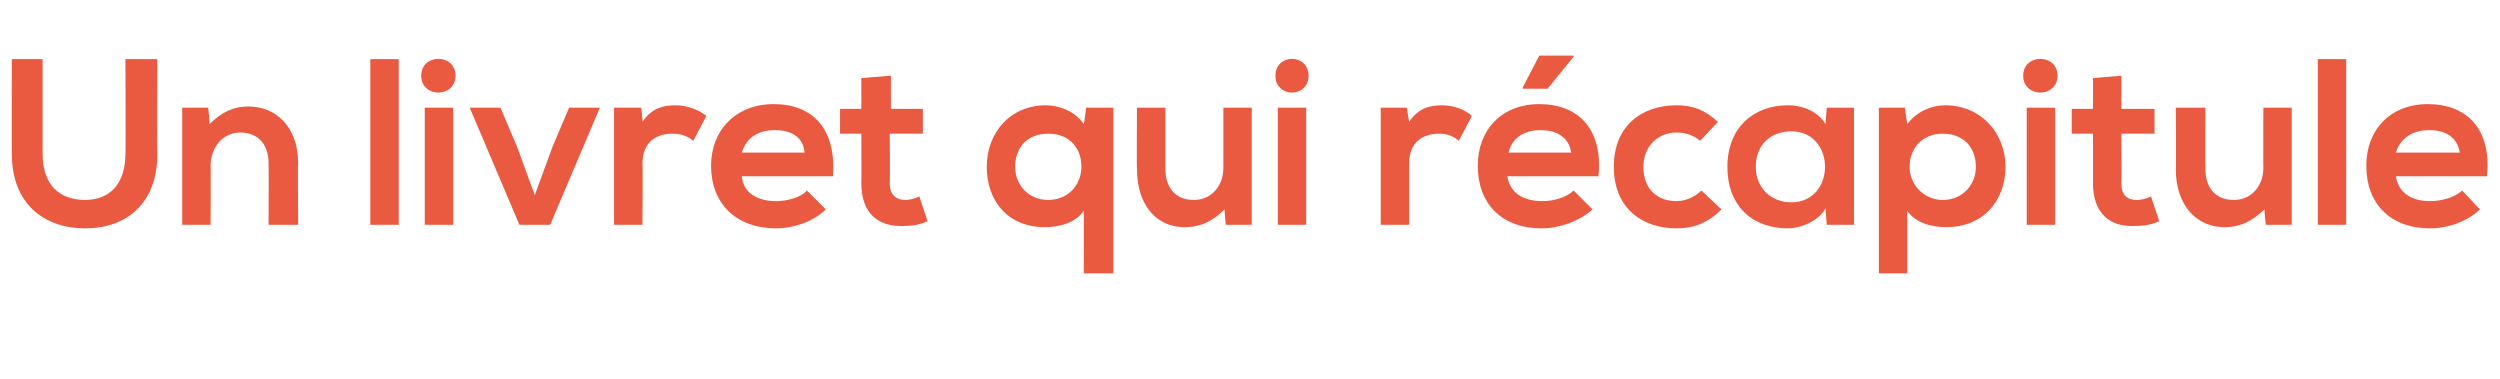 <?xml version="1.0" standalone="no"?><!DOCTYPE svg PUBLIC "-//W3C//DTD SVG 1.1//EN" "http://www.w3.org/Graphics/SVG/1.1/DTD/svg11.dtd"><svg xmlns="http://www.w3.org/2000/svg" version="1.1" width="211.3px" height="32px" viewBox="0 -4 211.3 32" style="top:-4px"><desc>Un livret qui récapitule</desc><defs/><g id="Polygon34503"><path d="m13.3 1c0 0-.04 8.04 0 8c0 4.2-2.6 6.3-6.1 6.3c-3.4 0-6.2-2-6.2-6.3c-.02.04 0-8 0-8l2.6 0c0 0 0 8.04 0 8c0 2.6 1.4 3.9 3.6 3.9c2.2 0 3.4-1.5 3.4-3.9c.04.04 0-8 0-8l2.7 0zm9.4 14c0 0 .02-5.16 0-5.2c0-1.5-.8-2.6-2.4-2.6c-1.5 0-2.5 1.3-2.5 2.8c.02-.04 0 5 0 5l-2.4 0l0-9.9l2.2 0c0 0 .14 1.36.1 1.4c1-1 2-1.5 3.3-1.5c2.3 0 4.2 1.7 4.2 4.8c-.04.02 0 5.2 0 5.2l-2.5 0zm11-14l0 14l-2.4 0l0-14l2.4 0zm2.2 4.1l0 9.9l2.4 0l0-9.9l-2.4 0zm2.6-2.7c0 1.9-2.9 1.9-2.9 0c0-1.9 2.9-1.9 2.9 0zm12.2 2.7l-4.2 9.9l-2.6 0l-4.2-9.9l2.6 0l1.4 3.3l1.5 4.1l1.5-4.1l1.4-3.3l2.6 0zm3.5 0c0 0 .14 1.18.1 1.2c.8-1.2 1.8-1.4 2.8-1.4c1 0 2 .4 2.6.9c0 0-1.1 2.1-1.1 2.1c-.5-.4-1-.6-1.8-.6c-1.3 0-2.5.7-2.5 2.5c.04 0 0 5.2 0 5.2l-2.4 0l0-9.9l2.3 0zm8.5 5.8c.1 1.3 1.2 2.1 2.9 2.1c.9 0 2.1-.3 2.6-.9c0 0 1.6 1.6 1.6 1.6c-1 1-2.7 1.6-4.2 1.6c-3.4 0-5.5-2.1-5.5-5.3c0-3 2.1-5.2 5.3-5.2c3.3 0 5.3 2.1 5 6.1c0 0-7.7 0-7.7 0zm5.3-2c-.1-1.3-1.1-1.9-2.5-1.9c-1.4 0-2.4.6-2.8 1.9c0 0 5.3 0 5.3 0zm7.3-6.5l0 2.8l2.7 0l0 2.1l-2.8 0c0 0 .04 4.22 0 4.2c0 1 .6 1.4 1.3 1.4c.4 0 .8-.1 1.2-.3c0 0 .7 2.1.7 2.1c-.7.3-1.3.4-2 .4c-2.2.1-3.6-1.1-3.6-3.6c.02.02 0-4.2 0-4.2l-1.8 0l0-2.1l1.8 0l0-2.6l2.5-.2zm16.1 7.7c0-1.6-1-2.8-2.8-2.8c-1.8 0-2.8 1.2-2.8 2.8c0 1.5 1.1 2.8 2.8 2.8c1.7 0 2.8-1.3 2.8-2.8zm.2 9c0 0 .02-5.26 0-5.3c-.7 1.1-2.2 1.4-3.3 1.4c-3.1 0-4.9-2.2-4.9-5.1c0-2.9 2-5.2 5-5.2c1.1 0 2.5.5 3.2 1.6c.02 0 .2-1.4.2-1.4l2.3 0l0 14l-2.5 0zm6.9-14c0 0 0 5.2 0 5.2c0 1.5.8 2.6 2.4 2.6c1.5 0 2.5-1.2 2.5-2.7c0-.02 0-5.1 0-5.1l2.4 0l0 9.9l-2.2 0c0 0-.12-1.32-.1-1.3c-1 1-2 1.5-3.4 1.5c-2.3 0-4-1.8-4-4.9c-.04.02 0-5.2 0-5.2l2.4 0zm9.5 0l0 9.9l2.4 0l0-9.9l-2.4 0zm2.6-2.7c0 1.9-2.8 1.9-2.8 0c0-1.9 2.8-1.9 2.8 0zm8.3 2.7c0 0 .2 1.18.2 1.2c.8-1.2 1.8-1.4 2.8-1.4c1 0 2 .4 2.5.9c0 0-1.1 2.1-1.1 2.1c-.5-.4-.9-.6-1.7-.6c-1.3 0-2.5.7-2.5 2.5c0 0 0 5.2 0 5.2l-2.4 0l0-9.9l2.2 0zm11.2-.3c-3.2 0-5.2 2.2-5.2 5.2c0 3.2 2 5.3 5.4 5.3c1.5 0 3.2-.6 4.3-1.6c0 0-1.6-1.6-1.6-1.6c-.6.6-1.7.9-2.6.9c-1.8 0-2.8-.8-3-2.1c0 0 7.7 0 7.7 0c.4-4-1.7-6.1-5-6.1zm.1 2.2c1.4 0 2.4.6 2.6 1.9c0 0-5.3 0-5.3 0c.3-1.3 1.4-1.9 2.7-1.9zm2.8-6.2l-2.2 2.7l-2.1 0l0-.1l1.4-2.7l2.9 0l0 .1zm12.5 12.9c-1.2 1.2-2.4 1.6-3.8 1.6c-2.9 0-5.3-1.7-5.3-5.2c0-3.5 2.4-5.2 5.3-5.2c1.4 0 2.4.4 3.5 1.4c0 0-1.5 1.6-1.5 1.6c-.6-.5-1.3-.7-2-.7c-1.6 0-2.8 1.2-2.8 2.9c0 1.9 1.2 2.9 2.8 2.9c.7 0 1.5-.3 2.1-.9c0 0 1.7 1.6 1.7 1.6zm8.9-8.6l2.3 0l0 9.9l-2.3 0c0 0-.12-1.44-.1-1.4c-.6 1.1-2.1 1.7-3.2 1.7c-2.9 0-5.1-1.8-5.1-5.2c0-3.4 2.3-5.2 5.1-5.2c1.4 0 2.6.6 3.2 1.6c-.02 0 .1-1.4.1-1.4zm-6 5c0 1.8 1.3 3 3 3c3.8 0 3.8-6 0-6c-1.7 0-3 1.1-3 3zm18.6 0c0-1.6-1-2.8-2.8-2.8c-1.7 0-2.8 1.2-2.8 2.8c0 1.5 1.2 2.8 2.8 2.8c1.7 0 2.8-1.3 2.8-2.8zm-8.2 9l0-14l2.2 0c0 0 .2 1.4.2 1.4c.8-1.1 2.1-1.6 3.2-1.6c3 0 5.1 2.3 5.1 5.2c0 2.9-1.9 5.1-5 5.1c-1.1 0-2.6-.3-3.3-1.4c0 .04 0 5.3 0 5.3l-2.4 0zm12.5-14l0 9.9l2.4 0l0-9.9l-2.4 0zm2.6-2.7c0 1.9-2.9 1.9-2.9 0c0-1.9 2.9-1.9 2.9 0zm5.4 0l0 2.8l2.8 0l0 2.1l-2.8 0c0 0 .02 4.22 0 4.2c0 1 .5 1.4 1.3 1.4c.4 0 .8-.1 1.2-.3c0 0 .7 2.1.7 2.1c-.7.3-1.3.4-2.1.4c-2.1.1-3.5-1.1-3.5-3.6c0 .02 0-4.2 0-4.2l-1.8 0l0-2.1l1.8 0l0-2.6l2.4-.2zm7.1 2.7c0 0-.02 5.2 0 5.2c0 1.5.8 2.6 2.4 2.6c1.5 0 2.5-1.2 2.5-2.7c-.02-.02 0-5.1 0-5.1l2.4 0l0 9.9l-2.2 0c0 0-.14-1.32-.1-1.3c-1.1 1-2 1.5-3.4 1.5c-2.3 0-4.1-1.8-4.1-4.9c.04.02 0-5.2 0-5.2l2.5 0zm11.9-4.1l0 14l-2.4 0l0-14l2.4 0zm4.2 9.9c.2 1.3 1.2 2.1 2.9 2.1c.9 0 2.1-.3 2.7-.9c0 0 1.5 1.6 1.5 1.6c-1 1-2.7 1.6-4.2 1.6c-3.4 0-5.4-2.1-5.4-5.3c0-3 2-5.2 5.2-5.2c3.3 0 5.4 2.1 5 6.1c0 0-7.7 0-7.7 0zm5.4-2c-.2-1.3-1.2-1.9-2.6-1.9c-1.3 0-2.4.6-2.8 1.9c0 0 5.4 0 5.4 0z" stroke="none" fill="#ea5a40"/></g></svg>